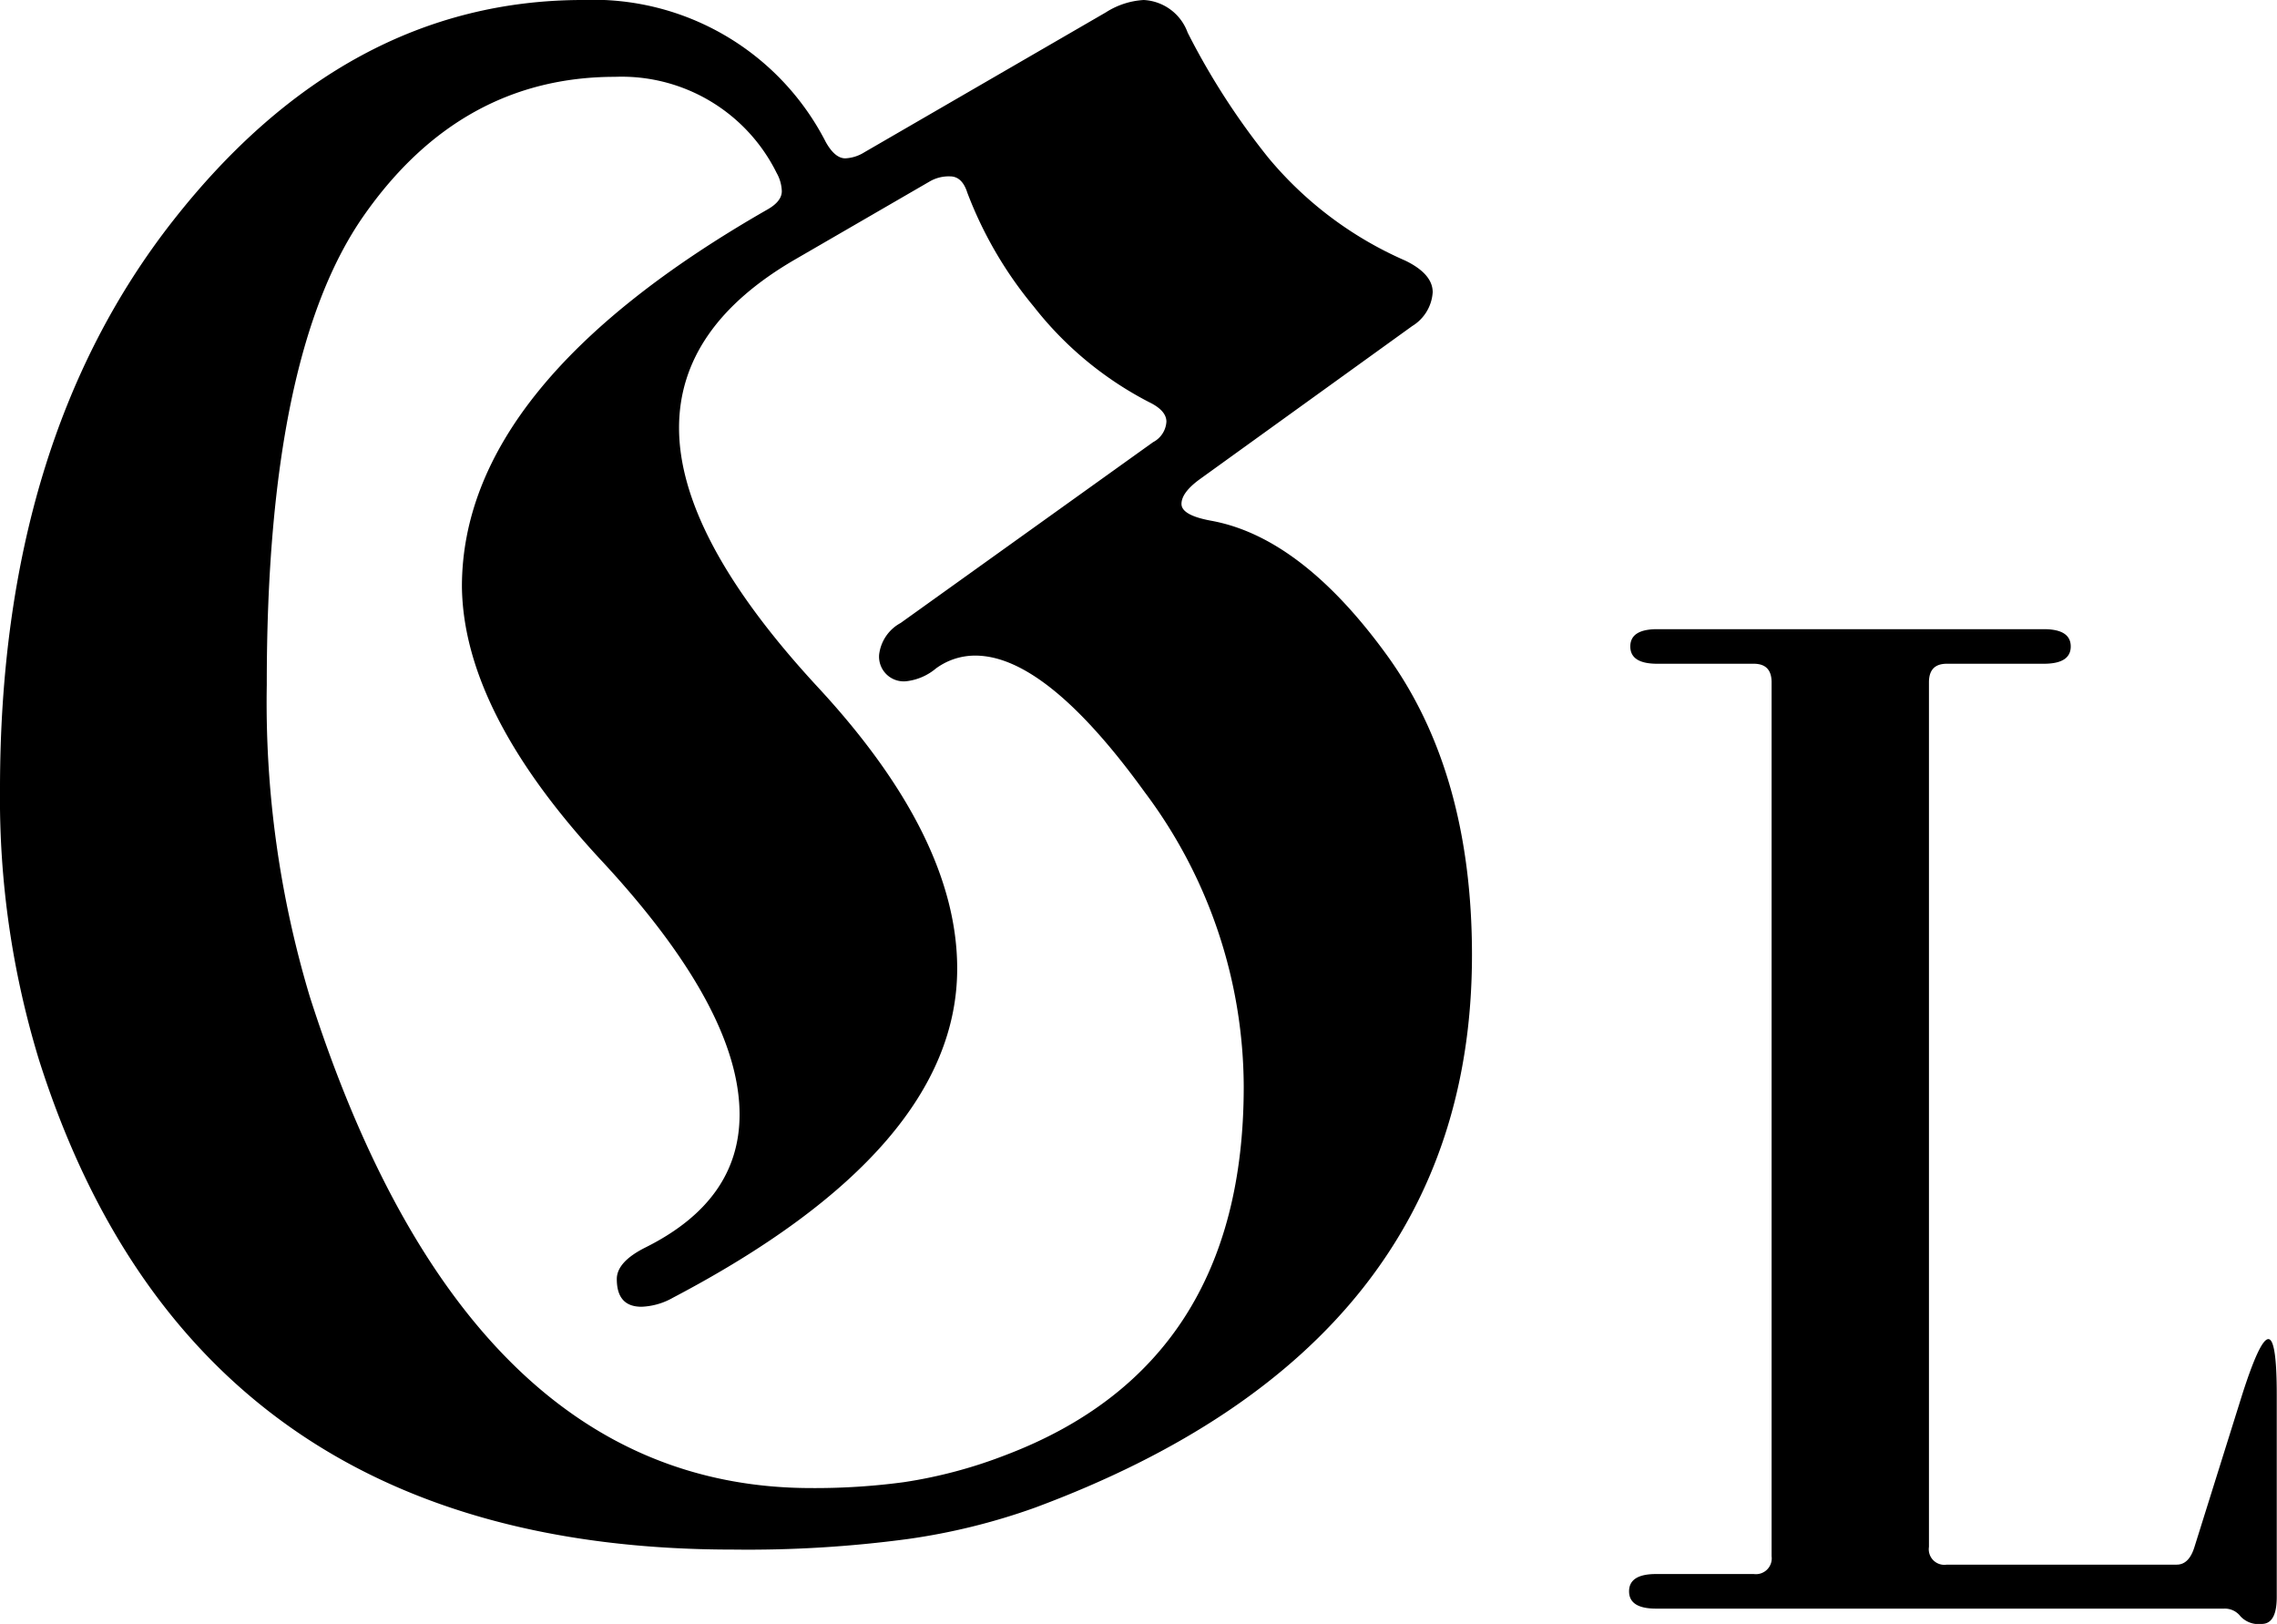 <svg xmlns="http://www.w3.org/2000/svg" viewBox="0 0 92.18 65.74"><title>bdb_gl</title><g><path d="M0 31.94q0-14.07 7-23t16.58-8.94a10.57 10.57 0 0 1 9.85 5.75q.37.66.79.66a1.6 1.6 0 0 0 .78-.25l9.77-5.66a3.18 3.18 0 0 1 1.53-.5 2 2 0 0 1 1.78 1.32 29.15 29.15 0 0 0 3.27 5.07 15 15 0 0 0 5.54 4.16q1.11.54 1.11 1.28a1.73 1.73 0 0 1-.83 1.37l-8.6 6.2q-.74.54-.74 1t1.2.68q3.64.66 7.1 5.42t3.46 12.16q0 15.81-17.71 22.38a25.89 25.89 0 0 1-5.11 1.26 48.63 48.63 0 0 1-7.1.43q-21.8 0-28.09-19.82a36.18 36.18 0 0 1-1.58-10.97zm10.8-4.22a41.4 41.4 0 0 0 1.74 12.62q6.37 19.9 20.31 19.9a27 27 0 0 0 3.75-.24 19.28 19.28 0 0 0 4.12-1.1q9.63-3.66 9.63-14.9a19.94 19.94 0 0 0-4-11.92q-4-5.54-6.87-5.54a2.68 2.68 0 0 0-1.59.52 2.26 2.26 0 0 1-1.22.52 1 1 0 0 1-1.08-1.08 1.68 1.68 0 0 1 .87-1.28l10.22-7.32a1 1 0 0 0 .54-.83q0-.45-.7-.79a14.16 14.16 0 0 1-4.67-3.87 16.18 16.18 0 0 1-2.69-4.61q-.21-.66-.7-.66a1.53 1.53 0 0 0-.83.21l-5.42 3.14q-4.72 2.73-4.72 6.83 0 4.43 5.63 10.51t5.63 11.38q0 7.28-11.5 13.32a2.78 2.78 0 0 1-1.28.37q-1 0-1-1.12 0-.7 1.16-1.28 3.81-1.9 3.81-5.38 0-4.26-5.59-10.28t-5.65-11.09q0-8.19 12.37-15.27.58-.33.58-.74a1.6 1.6 0 0 0-.21-.74 7 7 0 0 0-6.54-3.89q-6.25 0-10.18 5.63t-3.92 18.98zM90.77 56.46q.72-2.25 1.06-2.25t.34 2.25v8.19q0 1.09-.61 1.09a1 1 0 0 1-.86-.31.8.8 0 0 0-.66-.31h-23q-1.09 0-1.09-.7t1.09-.7h3.96a.64.64 0 0 0 .72-.72v-35.38q0-.75-.72-.75h-3.91q-1.09 0-1.09-.7t1.09-.7h15.65q1.09 0 1.09.7t-1.09.7h-3.93q-.72 0-.72.75v35a.63.63 0 0 0 .72.72h9.31q.5 0 .72-.72z"/></g></svg>